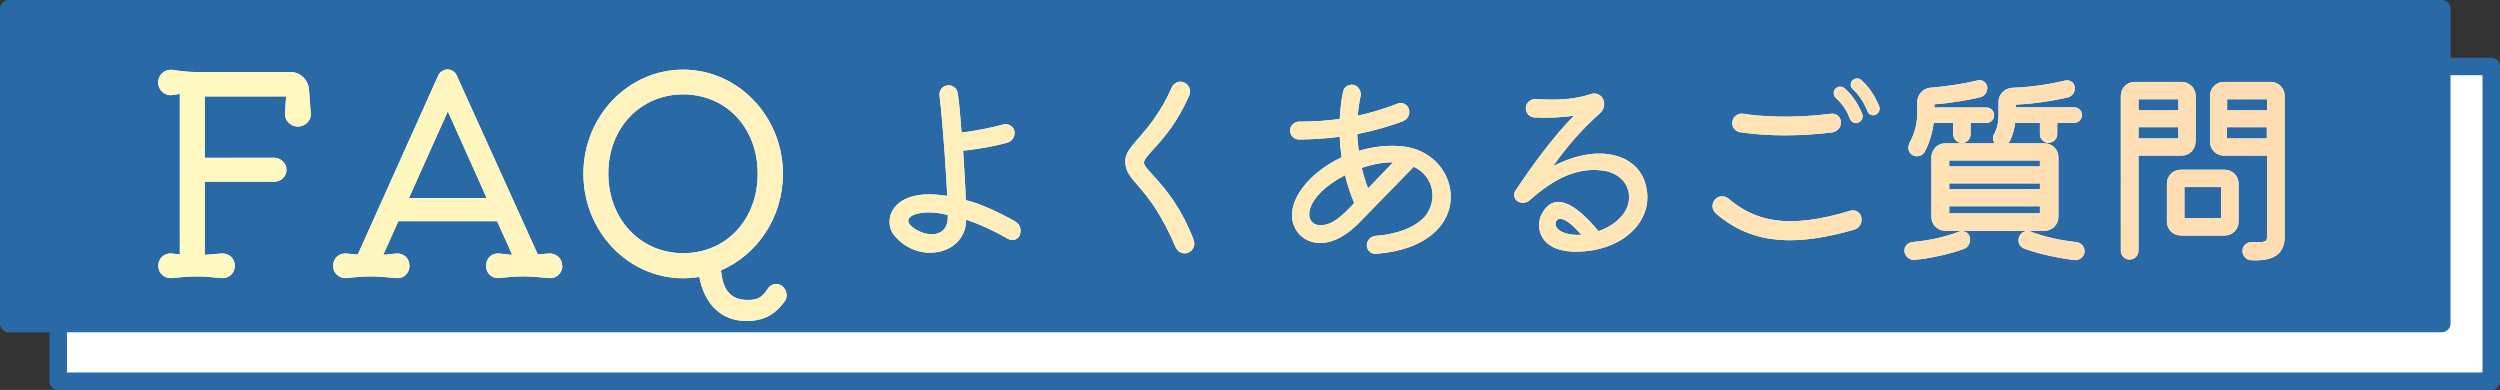 <?xml version="1.0" encoding="UTF-8"?>
<svg id="Layer_2" data-name="Layer 2" xmlns="http://www.w3.org/2000/svg" xmlns:xlink="http://www.w3.org/1999/xlink" viewBox="0 0 148.61 23.18">
  <rect x="0" y="0" width="148.61" height="23.18" fill="#333333" stroke="none"/>
  <defs>
    <style>
      .cls-1, .cls-2 {
        fill: #fff;
      }

      .cls-3 {
        fill: url(#_名称未設定グラデーション_4);
      }

      .cls-4 {
        fill: #2869a6;
      }

      .cls-4, .cls-2 {
        stroke: #2869a6;
        stroke-linecap: round;
        stroke-linejoin: round;
        stroke-width: 1.04px;
      }
    </style>
    <linearGradient id="_名称未設定グラデーション_4" data-name="名称未設定グラデーション 4" x1="9.42" y1="11.6" x2="135.81" y2="11.6" gradientUnits="userSpaceOnUse">
      <stop offset="0" stop-color="#fffac2"/>
      <stop offset="1" stop-color="#ffddb3"/>
    </linearGradient>
  </defs>
  <g id="_テキスト" data-name="テキスト">
    <g>
      <rect class="cls-2" x="3.46" y="3.95" width="144.63" height="18.71"/>
      <rect class="cls-4" x=".52" y=".52" width="144.63" height="18.71"/>
      <g>
        <g>
          <path class="cls-1" d="M18.48,6.72c.03.42-.31.8-.77.8s-.8-.38-.77-.8c.02-.31.05-.65.07-.99h-4.84v3.65h4.14c.39,0,.72.33.72.72s-.33.7-.72.7h-4.14v4.35c.34-.02.68-.05.99-.08.44-.03.8.29.8.73s-.36.77-.8.73c-1.24-.13-1.71-.13-2.97,0-.42.03-.78-.29-.78-.73s.36-.77.78-.73l.5.05V5.58c-.15.02-.29.05-.44.07-.44.07-.85-.29-.85-.75s.39-.8.85-.75c.42.07.9.13,1.34.13h5.67c.59,0,1.08.47,1.11,1.08l.1,1.37Z"/>
          <path class="cls-1" d="M33.43,15.8c0,.44-.36.77-.8.73-.62-.06-1.11-.1-1.48-.1-.42,0-.9.03-1.48.1-.44.03-.78-.29-.78-.73s.34-.77.78-.73c.24.03.52.05.78.08l-.9-2h-5.87l-.9,2c.26-.03.54-.05.78-.08.44-.03.78.29.78.73s-.34.77-.78.73c-.64-.06-1.11-.1-1.48-.1-.41,0-.91.03-1.48.1-.44.03-.8-.29-.8-.73s.36-.77.8-.73c.21.02.44.05.67.06l4.77-10.62c.1-.23.33-.38.57-.38s.46.15.55.38l4.81,10.62c.23-.02.44-.05.65-.06.44-.03.8.29.8.73ZM24.3,11.77h4.63l-2.31-5.15-2.31,5.15Z"/>
          <path class="cls-1" d="M46.64,17.92c-.59.81-1.27,1.16-2.27,1.16-1.48,0-2.49-.98-2.8-2.62-.31.05-.64.08-.96.08-3.28,0-5.93-2.79-5.93-6.21s2.66-6.19,5.93-6.19,5.93,2.79,5.93,6.19c0,2.59-1.52,4.81-3.68,5.74.11,1.21.59,1.73,1.53,1.76.62.02.9-.13,1.25-.67.18-.29.57-.38.85-.16.29.23.36.65.15.93ZM40.61,15.05c2.56,0,4.43-1.99,4.43-4.73s-1.89-4.71-4.43-4.71-4.45,2-4.45,4.71,1.91,4.73,4.45,4.73Z"/>
          <path class="cls-1" d="M60.62,13.98c-.11.27-.45.37-.69.22-.57-.32-1.51-.82-2.5-1.14,0,2.04-2.78,2.71-4.26.95-.75-.9-.17-2.92,3.14-2.36-.04-.83-.24-4.18-.46-5.96-.04-.3.16-.57.46-.61.3-.05.58.16.62.46.09.57.16,1.42.23,2.34.89-.11,1.88-.31,2.48-.48.3-.07.59.1.66.38.06.31-.12.62-.42.7-.67.19-1.69.38-2.63.48.07,1.1.14,2.19.16,2.94.83.17,2.16.82,2.95,1.27.27.16.38.49.26.79ZM56.34,12.78c-1.56-.41-2.92.07-2.1.72.79.63,2.18.69,2.1-.72Z"/>
          <path class="cls-1" d="M69.89,14.71c-1.62-3.82-3-3.84-3-5.13,0-1,1.52-1.57,2.77-4.39.12-.28.46-.42.74-.28.28.12.42.47.3.75-.72,1.62-1.42,2.43-2.25,3.34-.61.68-.59.67.04,1.36.95,1.03,1.77,2.1,2.47,3.91.11.3-.04.63-.32.75-.3.12-.63-.03-.74-.31Z"/>
          <path class="cls-1" d="M81.79,15.09c-.3.02-.54-.21-.54-.51s.23-.53.53-.56c1.27-.09,2.36-.51,2.93-1.16.75-.9.57-2.36-.67-2.95l-3.07,3.15c-1.88,2.03-3.31,1.4-3.79.8-1.08-1.35.28-3.44,2.57-4.51-.05-.41-.1-.82-.11-1.22-.84.11-1.67.16-2.43.16-.3,0-.53-.25-.52-.54,0-.28.25-.52.53-.52.87,0,1.66-.05,2.42-.16.03-.56.09-1.11.2-1.62.06-.3.35-.47.64-.4.27.07.45.36.4.66-.09.4-.14.79-.17,1.17.79-.17,1.56-.41,2.37-.72.27-.11.58.04.67.32.09.3-.06.61-.35.72-.85.33-1.78.58-2.72.77.01.35.05.68.09,1,.79-.24,1.64-.35,2.52-.28,3.73.32,4.63,5.93-1.5,6.4ZM80.24,12.34l.26-.27c-.22-.52-.41-1.08-.54-1.66-2.51,1.3-2.51,2.92-1.51,2.98.54.02,1.06-.28,1.79-1.05ZM82.82,9.65c-.53-.01-1.15.09-1.87.33.1.43.23.84.37,1.22l1.5-1.56Z"/>
          <path class="cls-1" d="M91.67,12.68c.67-1.19,1.8-.8,3.35,1.06.66-.22,1.19-.61,1.52-1.08.66-.95.24-2.35-1.32-2.53-1.42-.16-2.76.4-4.31,1.79-.2.16-.48.18-.69.05s-.27-.42-.14-.63c1.09-1.63,2.27-3.23,3.49-4.47-.62.11-1.56.15-2.36.11-.3-.01-.52-.27-.51-.58.02-.3.28-.52.58-.51,1.25.07,2.29.04,3.29-.3.28-.1.61.04.73.31.12.28.05.62-.19.83-1.12,1-1.95,1.96-2.79,3.15,2.76-1.42,4.97-.67,5.47.98.68,2.16-1.26,4.1-4.12,4.1-2.22,0-2.43-1.53-2-2.29ZM92.49,13.44c.15.36.74.56,1.51.52-1.24-1.46-1.63-.9-1.51-.52Z"/>
          <path class="cls-1" d="M101.99,12.67c-.24-.21-.26-.57-.04-.82.21-.22.57-.25.8-.04,1.54,1.3,3.45,1.87,7.22.72.31-.1.62.09.68.4.06.32-.12.64-.45.73-3.29.93-5.96.98-8.22-.99ZM103.44,7.86c-.31-.05-.51-.33-.46-.64.05-.3.33-.5.63-.46,1.05.16,2.87.3,5.24,0,.3-.04.57.19.58.48.03.31-.21.58-.51.63-1.77.22-3.78.25-5.49-.01ZM109.97,7.07c-.2-.53-.45-.89-.84-1.25-.15-.14-.17-.38-.04-.54.15-.16.4-.17.56-.03.46.41.78.88,1.04,1.51.09.2-.01.43-.21.52-.2.1-.42,0-.51-.21ZM111.01,6.61c-.21-.52-.48-.94-.88-1.32-.15-.14-.16-.36-.01-.51.14-.15.37-.16.53-.02.47.45.75.85,1.05,1.54.09.2-.01.43-.21.52-.18.09-.41-.01-.48-.21Z"/>
          <path class="cls-1" d="M117.08,14.07c.09.3-.05.61-.32.72-.88.33-2.08.57-2.94.66-.3.02-.56-.19-.61-.48-.04-.3.17-.54.46-.58,1-.09,1.98-.31,2.76-.61.27-.11.57.03.66.3ZM113.51,8.49c.38-.67.46-1.35.46-1.75v-.68c0-.45.36-.82.8-.85,1.15-.09,2.13-.27,2.78-.43.27-.07.53.1.58.38.04.28-.15.56-.42.62-.68.16-1.68.35-2.72.42v.19h3.09c.25,0,.46.2.46.46s-.21.46-.46.46h-.94v.68c0,.28-.23.51-.51.51s-.52-.22-.52-.51v-.68h-1.16c-.07.48-.22,1.12-.54,1.72-.14.25-.47.33-.73.19-.23-.15-.31-.46-.17-.71ZM118.58,8.52c-.12-.14-.15-.35-.05-.53.26-.47.27-.88.27-1.27v-.66c0-.45.36-.82.82-.84,1.38-.06,2.42-.26,3.13-.43.27-.07.54.1.58.37.05.28-.14.57-.41.63-.74.17-1.83.37-3.09.43v.16h3.47c.25,0,.46.2.46.46s-.21.46-.46.46h-1.01v.68c0,.27-.23.51-.52.51s-.51-.24-.51-.51v-.68h-1.47c-.04.31-.12.65-.28,1.01-.04.09-.1.16-.16.21h2.19c.45,0,.82.37.82.82v3.56c0,.44-.37.82-.82.82h-5.91c-.44,0-.82-.36-.82-.82v-3.56c0-.45.37-.82.82-.82h2.95ZM121.26,9.89v-.35h-5.39v.35h5.39ZM121.26,11.25v-.35h-5.39v.35h5.39ZM115.87,12.68h5.39v-.42h-5.39v.42ZM123.92,14.96c-.03.29-.28.52-.57.5-.87-.09-2.12-.35-3.02-.68-.28-.1-.42-.42-.3-.71.1-.27.42-.4.69-.3.77.3,1.73.52,2.72.62.28.04.49.28.47.57Z"/>
          <path class="cls-1" d="M130.51,8.43c0,.45-.36.82-.82.82h-2.57v5.66c0,.28-.23.52-.52.52s-.53-.23-.53-.52V5.69c0-.44.36-.82.82-.82h2.81c.44,0,.82.37.82.82v2.74ZM129.49,5.9h-2.37v.66h2.37v-.66ZM127.12,8.23h2.37v-.67h-2.37v.67ZM132.25,10.09c.44,0,.82.36.82.82v2.27c0,.46-.37.82-.82.82h-2.62c-.45,0-.82-.36-.82-.82v-2.27c0-.46.37-.82.82-.82h2.62ZM132.03,12.97v-1.85h-2.18v1.85h2.18ZM134.99,4.87c.45,0,.82.37.82.82v8.37c0,1.03-.64,1.48-1.99,1.41-.3-.01-.52-.27-.52-.57.01-.3.26-.52.56-.51.82.03.9-.02.9-.33v-4.81h-2.57c-.44,0-.82-.36-.82-.82v-2.74c0-.44.36-.82.82-.82h2.81ZM134.76,5.9h-2.37v.66h2.37v-.66ZM132.38,8.23h2.37v-.67h-2.37v.67Z"/>
        </g>
        <g>
          <path class="cls-3" d="M18.48,6.72c.03.42-.31.8-.77.8s-.8-.38-.77-.8c.02-.31.05-.65.07-.99h-4.84v3.65h4.14c.39,0,.72.33.72.72s-.33.7-.72.7h-4.14v4.35c.34-.02.68-.05.99-.08.44-.03.8.29.8.73s-.36.77-.8.73c-1.24-.13-1.71-.13-2.97,0-.42.03-.78-.29-.78-.73s.36-.77.78-.73l.5.05V5.58c-.15.02-.29.05-.44.07-.44.07-.85-.29-.85-.75s.39-.8.85-.75c.42.07.9.13,1.34.13h5.67c.59,0,1.08.47,1.11,1.08l.1,1.37Z"/>
          <path class="cls-3" d="M33.43,15.8c0,.44-.36.77-.8.73-.62-.06-1.11-.1-1.48-.1-.42,0-.9.03-1.48.1-.44.03-.78-.29-.78-.73s.34-.77.78-.73c.24.03.52.05.78.08l-.9-2h-5.87l-.9,2c.26-.03.54-.05.78-.08.44-.03.78.29.78.73s-.34.77-.78.73c-.64-.06-1.11-.1-1.48-.1-.41,0-.91.03-1.48.1-.44.03-.8-.29-.8-.73s.36-.77.8-.73c.21.02.44.05.67.06l4.77-10.62c.1-.23.33-.38.57-.38s.46.15.55.38l4.81,10.62c.23-.02.44-.05.65-.06.44-.03.8.29.8.73ZM24.3,11.77h4.63l-2.31-5.15-2.31,5.15Z"/>
          <path class="cls-3" d="M46.64,17.92c-.59.81-1.27,1.16-2.27,1.16-1.48,0-2.49-.98-2.8-2.62-.31.05-.64.08-.96.08-3.28,0-5.93-2.79-5.93-6.21s2.66-6.19,5.93-6.19,5.93,2.79,5.93,6.19c0,2.59-1.52,4.81-3.68,5.74.11,1.21.59,1.73,1.53,1.76.62.02.9-.13,1.25-.67.18-.29.57-.38.85-.16.29.23.36.65.15.93ZM40.61,15.05c2.56,0,4.43-1.99,4.43-4.73s-1.89-4.71-4.43-4.71-4.45,2-4.45,4.71,1.91,4.73,4.45,4.73Z"/>
          <path class="cls-3" d="M60.62,13.98c-.11.27-.45.37-.69.22-.57-.32-1.51-.82-2.5-1.14,0,2.04-2.78,2.71-4.26.95-.75-.9-.17-2.92,3.14-2.36-.04-.83-.24-4.18-.46-5.96-.04-.3.16-.57.46-.61.3-.05.58.16.62.46.09.57.16,1.42.23,2.34.89-.11,1.88-.31,2.48-.48.3-.07.59.1.66.38.06.31-.12.62-.42.7-.67.19-1.69.38-2.63.48.07,1.1.14,2.19.16,2.94.83.17,2.16.82,2.95,1.27.27.16.38.49.26.79ZM56.34,12.78c-1.56-.41-2.92.07-2.1.72.79.63,2.18.69,2.1-.72Z"/>
          <path class="cls-3" d="M69.89,14.71c-1.62-3.82-3-3.84-3-5.13,0-1,1.52-1.57,2.77-4.39.12-.28.46-.42.74-.28.28.12.42.47.3.75-.72,1.62-1.42,2.43-2.25,3.34-.61.68-.59.67.04,1.36.95,1.03,1.77,2.1,2.47,3.91.11.3-.04.63-.32.75-.3.12-.63-.03-.74-.31Z"/>
          <path class="cls-3" d="M81.79,15.09c-.3.02-.54-.21-.54-.51s.23-.53.53-.56c1.27-.09,2.36-.51,2.93-1.16.75-.9.57-2.36-.67-2.95l-3.07,3.15c-1.88,2.03-3.31,1.4-3.79.8-1.08-1.35.28-3.44,2.57-4.51-.05-.41-.1-.82-.11-1.22-.84.11-1.67.16-2.43.16-.3,0-.53-.25-.52-.54,0-.28.25-.52.53-.52.87,0,1.66-.05,2.42-.16.03-.56.09-1.11.2-1.62.06-.3.35-.47.64-.4.27.07.45.36.4.66-.09.4-.14.79-.17,1.17.79-.17,1.56-.41,2.37-.72.27-.11.58.04.67.32.09.3-.06.61-.35.72-.85.33-1.78.58-2.72.77.01.35.05.68.09,1,.79-.24,1.64-.35,2.52-.28,3.73.32,4.63,5.93-1.5,6.4ZM80.24,12.34l.26-.27c-.22-.52-.41-1.08-.54-1.66-2.51,1.3-2.51,2.92-1.51,2.98.54.02,1.06-.28,1.79-1.05ZM82.82,9.65c-.53-.01-1.15.09-1.87.33.1.43.23.84.37,1.22l1.5-1.56Z"/>
          <path class="cls-3" d="M91.67,12.68c.67-1.19,1.8-.8,3.35,1.06.66-.22,1.19-.61,1.52-1.08.66-.95.24-2.35-1.32-2.53-1.42-.16-2.76.4-4.31,1.79-.2.16-.48.18-.69.05s-.27-.42-.14-.63c1.09-1.63,2.27-3.23,3.49-4.47-.62.11-1.56.15-2.36.11-.3-.01-.52-.27-.51-.58.02-.3.28-.52.58-.51,1.25.07,2.29.04,3.29-.3.28-.1.61.04.73.31.12.28.05.62-.19.83-1.12,1-1.95,1.96-2.79,3.15,2.76-1.42,4.97-.67,5.47.98.68,2.16-1.26,4.1-4.12,4.1-2.22,0-2.43-1.53-2-2.29ZM92.49,13.44c.15.36.74.56,1.51.52-1.24-1.46-1.63-.9-1.51-.52Z"/>
          <path class="cls-3" d="M101.99,12.67c-.24-.21-.26-.57-.04-.82.21-.22.57-.25.8-.04,1.54,1.3,3.45,1.87,7.22.72.31-.1.62.09.68.4.06.32-.12.64-.45.73-3.29.93-5.96.98-8.22-.99ZM103.44,7.86c-.31-.05-.51-.33-.46-.64.05-.3.33-.5.63-.46,1.05.16,2.87.3,5.24,0,.3-.04.57.19.58.48.03.31-.21.58-.51.63-1.77.22-3.78.25-5.49-.01ZM109.97,7.07c-.2-.53-.45-.89-.84-1.25-.15-.14-.17-.38-.04-.54.15-.16.4-.17.56-.03.46.41.78.88,1.04,1.51.09.2-.01.43-.21.52-.2.1-.42,0-.51-.21ZM111.01,6.61c-.21-.52-.48-.94-.88-1.32-.15-.14-.16-.36-.01-.51.14-.15.37-.16.53-.02.47.45.75.85,1.05,1.54.09.2-.01.43-.21.52-.18.09-.41-.01-.48-.21Z"/>
          <path class="cls-3" d="M117.08,14.07c.09.3-.05.61-.32.72-.88.33-2.08.57-2.94.66-.3.02-.56-.19-.61-.48-.04-.3.17-.54.46-.58,1-.09,1.98-.31,2.76-.61.27-.11.57.03.66.3ZM113.51,8.49c.38-.67.46-1.35.46-1.75v-.68c0-.45.36-.82.8-.85,1.15-.09,2.13-.27,2.78-.43.27-.07.53.1.58.38.04.28-.15.56-.42.62-.68.16-1.68.35-2.72.42v.19h3.09c.25,0,.46.2.46.46s-.21.46-.46.46h-.94v.68c0,.28-.23.51-.51.51s-.52-.22-.52-.51v-.68h-1.16c-.07.48-.22,1.12-.54,1.72-.14.25-.47.33-.73.19-.23-.15-.31-.46-.17-.71ZM118.58,8.52c-.12-.14-.15-.35-.05-.53.26-.47.27-.88.27-1.27v-.66c0-.45.36-.82.82-.84,1.38-.06,2.42-.26,3.13-.43.27-.07.54.1.58.37.05.28-.14.57-.41.63-.74.17-1.83.37-3.09.43v.16h3.47c.25,0,.46.2.46.46s-.21.46-.46.46h-1.01v.68c0,.27-.23.51-.52.51s-.51-.24-.51-.51v-.68h-1.47c-.04.31-.12.65-.28,1.01-.04.09-.1.16-.16.21h2.19c.45,0,.82.37.82.82v3.56c0,.44-.37.82-.82.82h-5.91c-.44,0-.82-.36-.82-.82v-3.56c0-.45.37-.82.82-.82h2.95ZM121.26,9.89v-.35h-5.39v.35h5.39ZM121.26,11.25v-.35h-5.39v.35h5.39ZM115.87,12.68h5.39v-.42h-5.39v.42ZM123.92,14.96c-.03.29-.28.52-.57.5-.87-.09-2.12-.35-3.02-.68-.28-.1-.42-.42-.3-.71.1-.27.42-.4.69-.3.77.3,1.73.52,2.72.62.28.04.49.28.47.57Z"/>
          <path class="cls-3" d="M130.51,8.43c0,.45-.36.82-.82.82h-2.57v5.66c0,.28-.23.52-.52.52s-.53-.23-.53-.52V5.69c0-.44.36-.82.82-.82h2.81c.44,0,.82.37.82.82v2.74ZM129.49,5.9h-2.37v.66h2.37v-.66ZM127.12,8.23h2.37v-.67h-2.37v.67ZM132.25,10.09c.44,0,.82.36.82.82v2.27c0,.46-.37.82-.82.82h-2.62c-.45,0-.82-.36-.82-.82v-2.27c0-.46.37-.82.82-.82h2.62ZM132.03,12.97v-1.85h-2.18v1.85h2.18ZM134.99,4.87c.45,0,.82.37.82.82v8.37c0,1.03-.64,1.48-1.99,1.41-.3-.01-.52-.27-.52-.57.01-.3.26-.52.56-.51.82.03.9-.02.9-.33v-4.81h-2.57c-.44,0-.82-.36-.82-.82v-2.74c0-.44.36-.82.82-.82h2.81ZM134.76,5.9h-2.37v.66h2.37v-.66ZM132.38,8.23h2.37v-.67h-2.37v.67Z"/>
        </g>
      </g>
    </g>
  </g>
</svg>